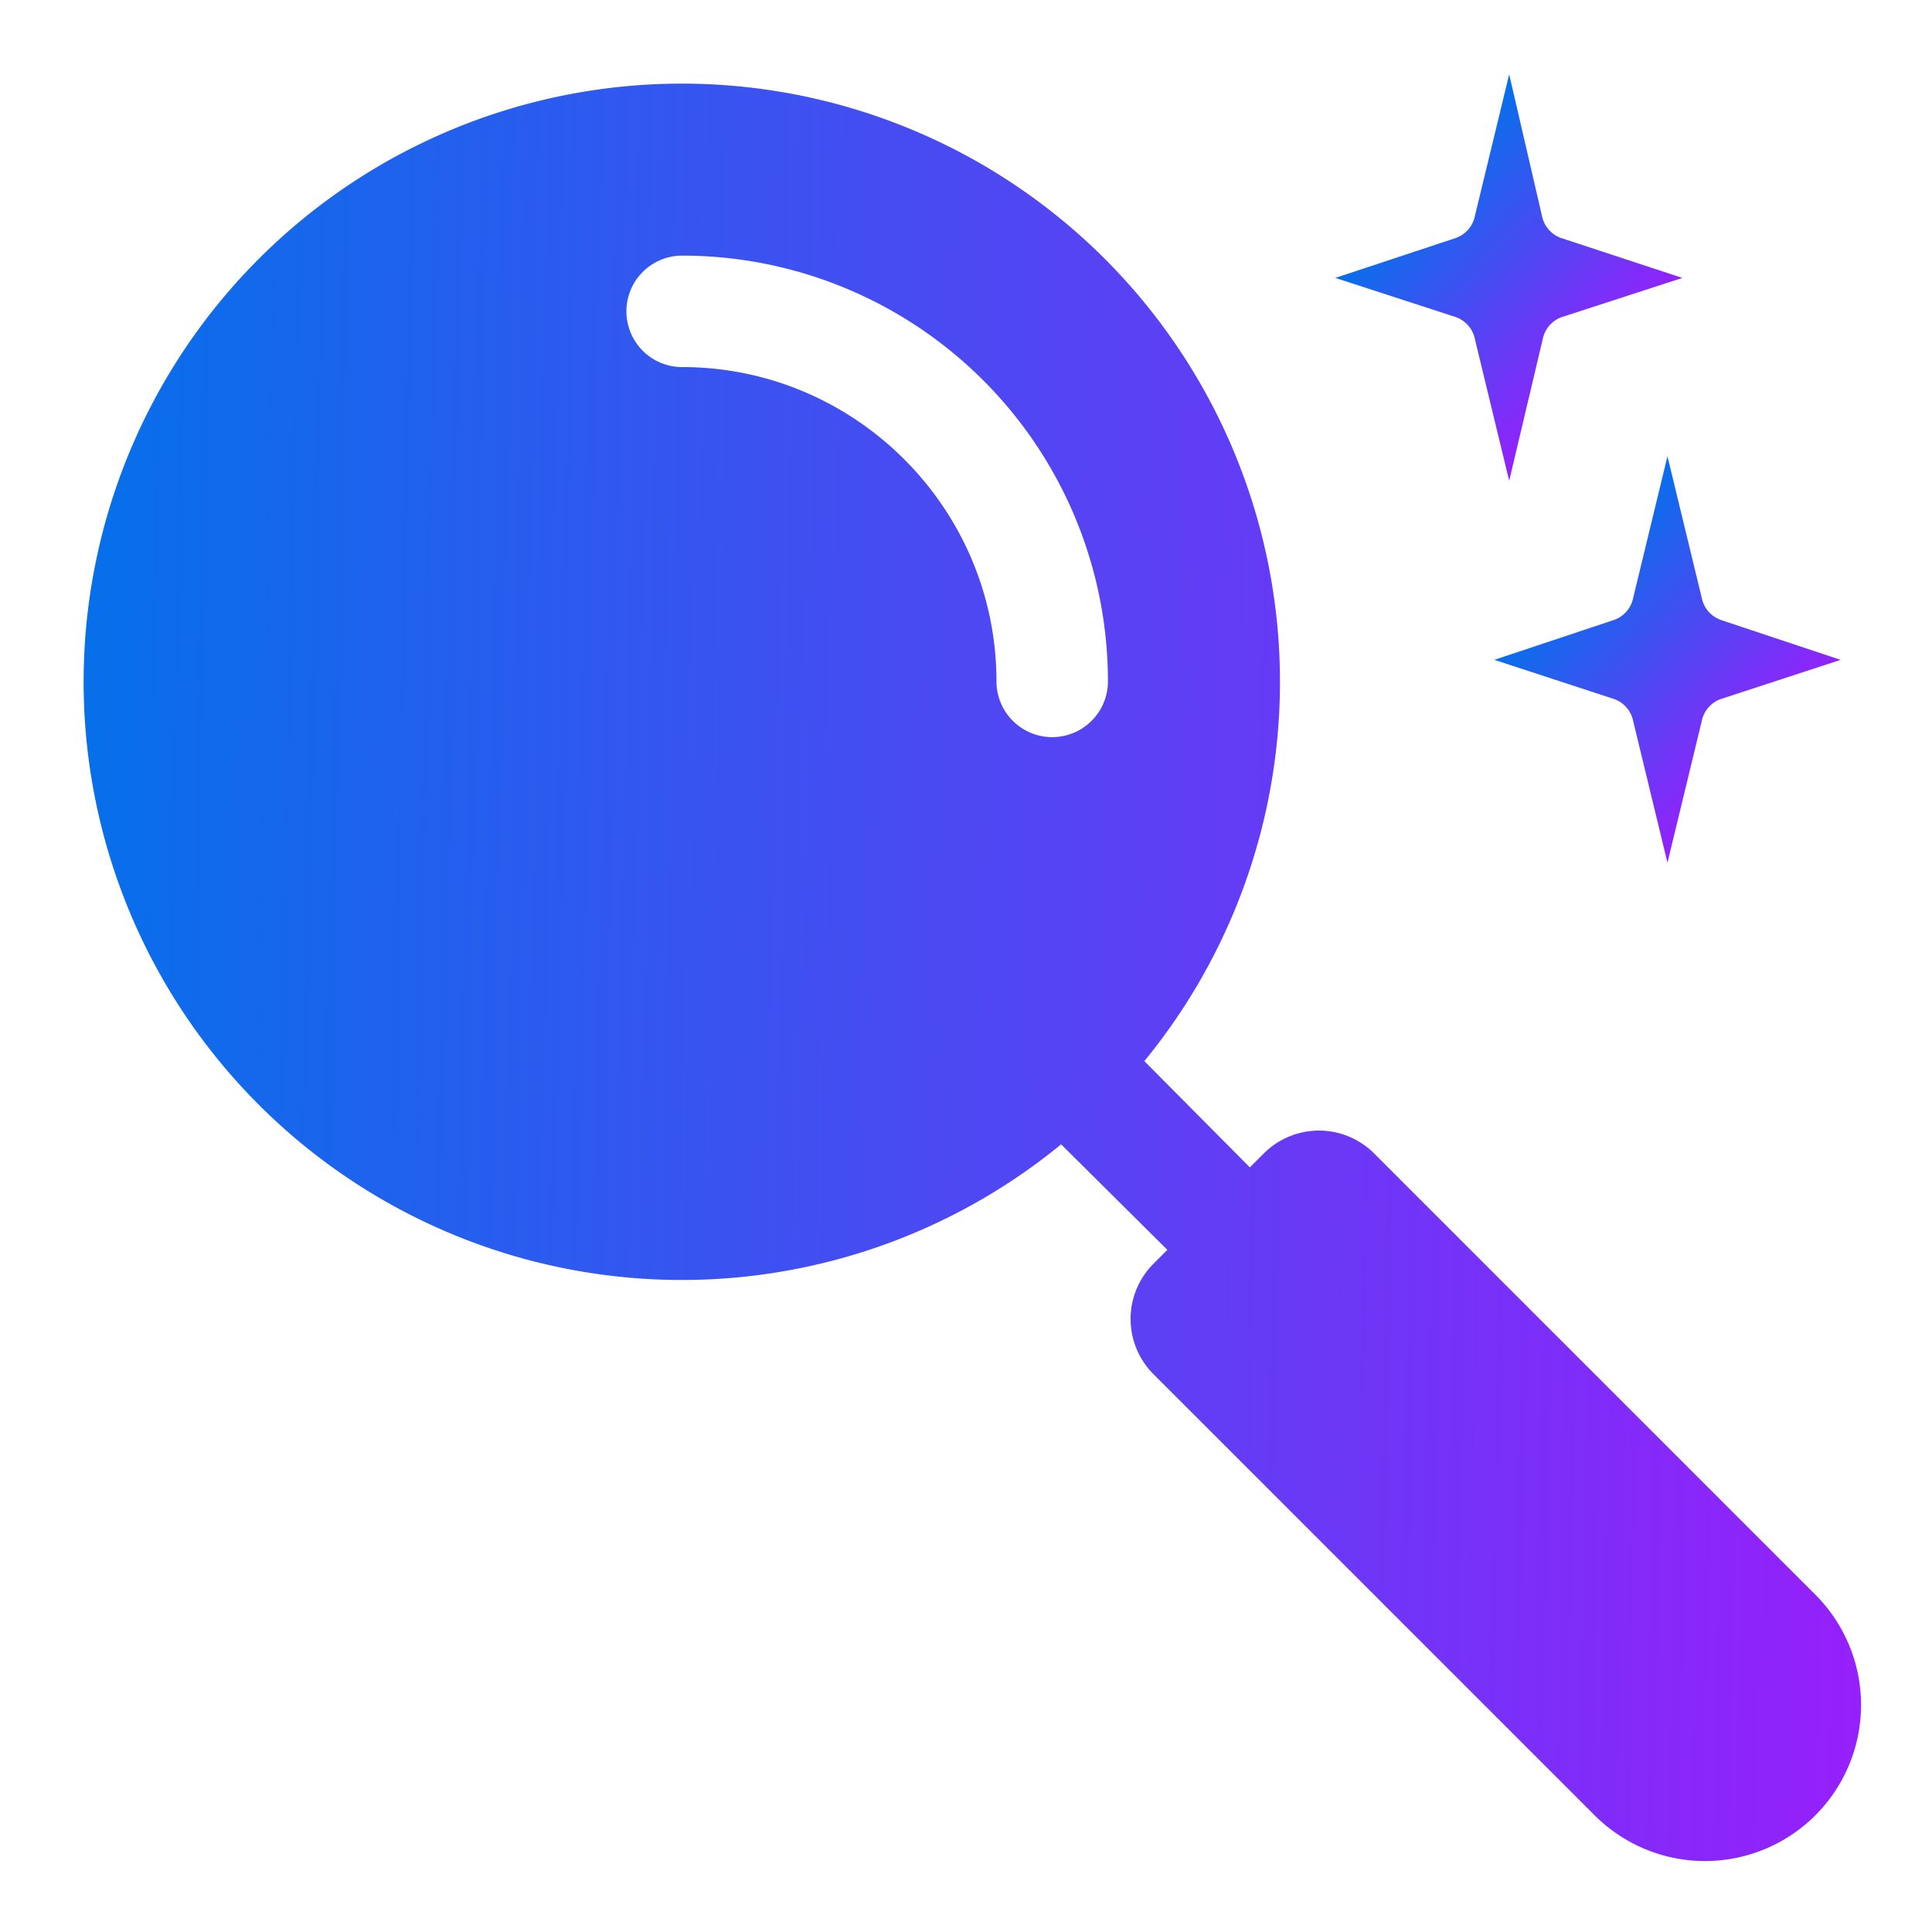 <svg xmlns="http://www.w3.org/2000/svg" fill="none" viewBox="0 0 26 26"><g clip-path="url(#a)"><path fill="url(#b)" fill-rule="evenodd" d="M15.4 14.28a8.05 8.05 0 1 0-1.12 1.12l1.43 1.42-.19.19a1.05 1.05 0 0 0 0 1.48l5.94 5.94a2.1 2.1 0 1 0 2.97-2.97l-5.94-5.94a1.05 1.05 0 0 0-1.48 0l-.19.19-1.42-1.43ZM9.18 3.44a.75.75 0 0 0 0 1.5c2.33 0 4.23 1.9 4.23 4.23a.75.75 0 0 0 1.5 0 5.73 5.73 0 0 0-5.73-5.73Z" clip-rule="evenodd"/><path fill="url(#c)" d="M22.64 3.74 21 3.2a.4.4 0 0 1-.25-.3L20.31 1l-.46 1.9a.4.4 0 0 1-.25.3l-1.63.54 1.63.53a.4.4 0 0 1 .25.3l.46 1.9.45-1.9a.4.4 0 0 1 .25-.3l1.63-.53Z"/><path fill="url(#d)" d="m24.77 8.88-1.62-.54a.4.4 0 0 1-.25-.3l-.46-1.9-.46 1.9a.4.4 0 0 1-.25.3l-1.62.54 1.62.53a.4.4 0 0 1 .25.3l.46 1.9.46-1.9a.4.4 0 0 1 .25-.3l1.62-.53Z"/></g><defs><linearGradient id="b" x1="1.13" x2="25.51" y1="1.12" y2="1.61" gradientUnits="userSpaceOnUse"><stop stop-color="#0570EA"/><stop offset="1" stop-color="#9620FB"/></linearGradient><linearGradient id="c" x1="20.31" x2="23.02" y1="1" y2="3.41" gradientUnits="userSpaceOnUse"><stop stop-color="#0570EA"/><stop offset="1" stop-color="#9620FB"/></linearGradient><linearGradient id="d" x1="22.44" x2="25.16" y1="6.14" y2="8.55" gradientUnits="userSpaceOnUse"><stop stop-color="#0570EA"/><stop offset="1" stop-color="#9620FB"/></linearGradient><clipPath id="a"><path fill="#fff" d="M.94.94h24.15v24.15H.94z"/></clipPath></defs></svg>